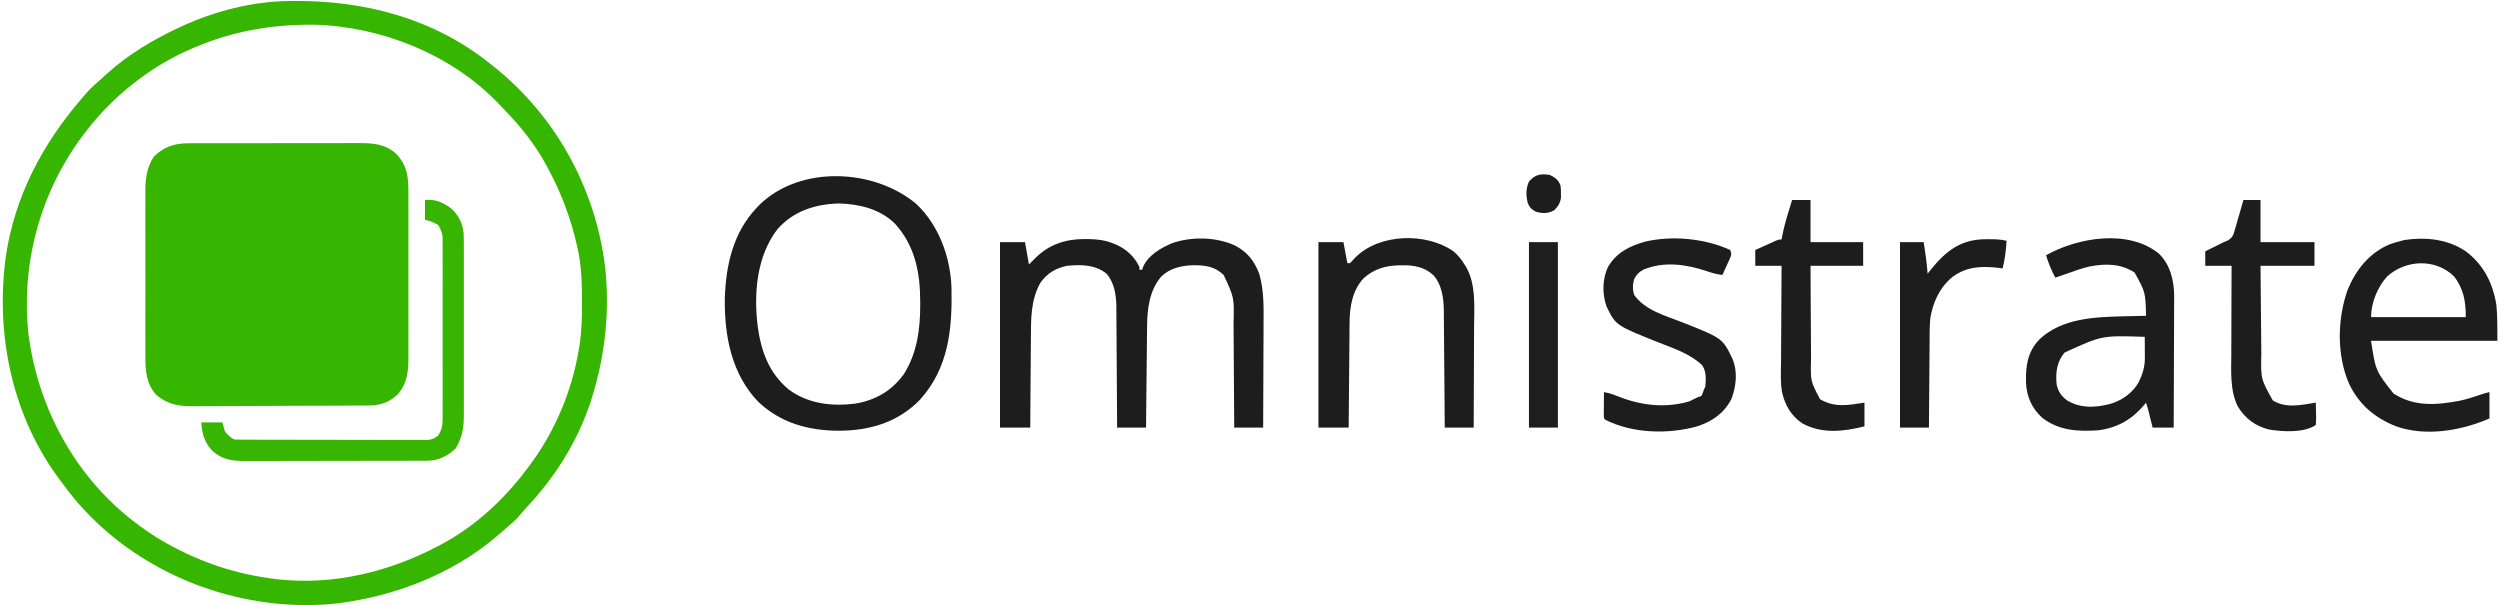 <?xml version="1.0" encoding="UTF-8"?>
<svg version="1.1" xmlns="http://www.w3.org/2000/svg" width="1900" height="460">
<path d="M0 0 C1.234 -0.004 2.467 -0.009 3.738 -0.013 C5.092 -0.013 6.446 -0.012 7.8 -0.012 C9.236 -0.015 10.672 -0.018 12.108 -0.022 C15.999 -0.031 19.89 -0.033 23.78 -0.034 C26.213 -0.034 28.647 -0.036 31.08 -0.039 C39.577 -0.048 48.073 -0.052 56.57 -0.052 C64.478 -0.051 72.386 -0.062 80.295 -0.077 C87.095 -0.09 93.895 -0.096 100.695 -0.095 C104.752 -0.095 108.809 -0.098 112.865 -0.108 C116.682 -0.118 120.499 -0.118 124.316 -0.111 C125.712 -0.11 127.108 -0.112 128.505 -0.118 C139.542 -0.163 149.359 0.238 157.861 8.079 C166.736 17.375 167.198 26.389 167.14 38.874 C167.144 40.348 167.149 41.823 167.156 43.297 C167.169 47.279 167.164 51.26 167.155 55.241 C167.147 59.421 167.154 63.601 167.159 67.781 C167.164 74.798 167.157 81.815 167.143 88.832 C167.126 96.929 167.132 105.025 167.148 113.121 C167.162 120.09 167.164 127.06 167.156 134.029 C167.151 138.184 167.151 142.338 167.161 146.493 C167.169 150.4 167.163 154.307 167.146 158.214 C167.142 159.642 167.143 161.07 167.15 162.498 C167.194 173.06 166.368 181.831 159.631 190.274 C153.231 196.607 146.323 199.24 137.505 199.294 C136.221 199.304 134.937 199.314 133.614 199.325 C132.193 199.331 130.772 199.337 129.351 199.342 C127.853 199.352 126.355 199.362 124.856 199.372 C119.936 199.403 115.016 199.424 110.095 199.442 C109.257 199.446 108.418 199.449 107.555 199.452 C99.639 199.483 91.723 199.51 83.808 199.527 C73.703 199.549 63.599 199.591 53.495 199.66 C46.38 199.708 39.265 199.732 32.149 199.739 C27.905 199.744 23.662 199.759 19.418 199.799 C15.419 199.836 11.421 199.844 7.422 199.831 C5.962 199.831 4.503 199.841 3.044 199.862 C-7.419 200.009 -15.922 198.361 -24.171 191.546 C-32.303 182.98 -32.836 172.455 -32.766 161.22 C-32.771 159.739 -32.779 158.258 -32.787 156.776 C-32.805 152.78 -32.798 148.785 -32.786 144.789 C-32.775 140.59 -32.785 136.391 -32.791 132.192 C-32.798 125.142 -32.789 118.092 -32.77 111.042 C-32.748 102.915 -32.755 94.787 -32.777 86.66 C-32.795 79.658 -32.798 72.657 -32.787 65.655 C-32.781 61.484 -32.78 57.312 -32.794 53.141 C-32.805 49.216 -32.797 45.292 -32.774 41.368 C-32.769 39.936 -32.77 38.504 -32.779 37.071 C-32.835 27.168 -31.796 18.761 -26.436 10.259 C-18.644 2.689 -10.855 0.017 0 0 Z " fill="#37B600" transform="translate(143.248,108.866)"/>
<path d="M0 0 C0.824 -0.01 1.649 -0.02 2.498 -0.03 C56.743 -0.541 109.051 12.935 152.102 47.238 C152.976 47.92 153.85 48.602 154.75 49.305 C202.309 87.17 232.523 141.797 239.977 202.113 C243.374 233.368 240.563 264.018 232.102 294.238 C231.855 295.128 231.608 296.018 231.353 296.934 C221.947 329.857 203.972 359.692 180.609 384.52 C178.833 386.445 177.152 388.364 175.496 390.387 C173.621 392.619 171.875 394.494 169.664 396.363 C167.144 398.496 164.657 400.641 162.211 402.859 C130.145 431.693 89.376 449.179 47.102 456.238 C46.421 456.357 45.741 456.475 45.04 456.598 C21.252 460.569 -5.275 459.695 -28.898 455.238 C-29.792 455.072 -30.686 454.906 -31.606 454.734 C-85.942 444.267 -137.633 413.838 -170.656 368.925 C-171.877 367.267 -173.122 365.63 -174.371 363.992 C-210.727 315.577 -223.51 253.471 -215.474 194.104 C-208.605 148.364 -187.831 108.954 -157.898 74.238 C-157.247 73.462 -156.596 72.686 -155.926 71.887 C-152.56 67.915 -149.015 64.431 -145.039 61.07 C-142.742 59.105 -140.547 57.049 -138.336 54.988 C-122.282 40.572 -103.435 29.26 -83.898 20.238 C-83.192 19.907 -82.486 19.576 -81.758 19.235 C-56.613 7.588 -27.807 0.276 0 0 Z M-71.898 35.238 C-73.011 35.706 -73.011 35.706 -74.146 36.183 C-104.921 49.289 -133.496 71.795 -153.898 98.238 C-154.326 98.79 -154.754 99.341 -155.195 99.909 C-188.912 143.643 -204.23 198.879 -198.18 253.801 C-190.925 309.066 -163.098 360.704 -118.814 395.069 C-111.108 400.957 -103.389 406.518 -94.898 411.238 C-94.092 411.691 -93.285 412.143 -92.455 412.609 C-66.715 426.91 -40.096 435.662 -10.898 439.238 C-9.847 439.371 -8.795 439.504 -7.711 439.641 C34.217 443.988 76.133 433.761 113.102 414.238 C113.997 413.771 113.997 413.771 114.91 413.294 C140.495 399.806 162.841 379.275 180.102 356.238 C180.811 355.313 181.52 354.387 182.25 353.434 C201.726 327.491 214.966 296.255 220.102 264.238 C220.277 263.181 220.453 262.124 220.635 261.034 C222.224 250.535 222.461 240.214 222.414 229.613 C222.412 228.73 222.41 227.846 222.408 226.936 C222.356 213.834 221.991 201.069 219.102 188.238 C218.903 187.335 218.704 186.431 218.5 185.5 C213.95 165.375 206.863 146.4 197.102 128.238 C196.511 127.106 195.921 125.975 195.312 124.809 C186.657 108.861 175.354 94.732 162.662 81.83 C161.255 80.395 159.872 78.937 158.492 77.477 C123.08 40.618 69.67 19.285 18.965 18.035 C-12.679 17.655 -42.712 22.795 -71.898 35.238 Z " fill="#37B600" transform="translate(219.898,0.762)"/>
<path d="M0 0 C1.392 0.006 1.392 0.006 2.811 0.013 C9.478 0.123 15.467 0.763 21.688 3.312 C22.396 3.591 23.105 3.869 23.836 4.156 C31.874 7.729 37.95 13.37 41.688 21.312 C41.688 21.973 41.688 22.633 41.688 23.312 C42.347 23.312 43.008 23.312 43.688 23.312 C44.074 22.197 44.074 22.197 44.469 21.059 C48.424 12.147 58.067 6.66 66.699 3.055 C81.515 -1.96 99.296 -1.66 113.641 4.602 C123.447 9.505 128.716 16.175 132.688 26.312 C136.417 39.072 136.077 51.917 135.98 65.09 C135.975 67.355 135.971 69.621 135.968 71.886 C135.956 77.799 135.927 83.713 135.893 89.626 C135.863 95.68 135.849 101.733 135.834 107.787 C135.802 119.629 135.749 131.471 135.688 143.312 C128.428 143.312 121.168 143.312 113.688 143.312 C113.666 138.9 113.666 138.9 113.643 134.399 C113.593 124.652 113.526 114.905 113.452 105.158 C113.407 99.252 113.368 93.346 113.341 87.44 C113.315 81.734 113.274 76.028 113.224 70.322 C113.208 68.151 113.196 65.981 113.19 63.81 C113.687 44.408 113.687 44.408 105.688 27.312 C98.819 20.635 91.359 19.825 82.193 19.891 C73.303 20.185 64.697 22.198 58.145 28.559 C49.273 39.238 47.582 52.707 47.482 66.115 C47.472 66.955 47.462 67.795 47.452 68.661 C47.421 71.409 47.396 74.158 47.371 76.906 C47.35 78.823 47.33 80.74 47.308 82.656 C47.253 87.68 47.204 92.704 47.155 97.728 C47.105 102.863 47.049 107.998 46.994 113.133 C46.887 123.193 46.786 133.253 46.688 143.312 C39.428 143.312 32.167 143.312 24.688 143.312 C24.673 140.341 24.658 137.369 24.643 134.307 C24.593 124.461 24.526 114.614 24.452 104.767 C24.407 98.801 24.368 92.834 24.341 86.867 C24.315 81.103 24.274 75.339 24.224 69.574 C24.208 67.381 24.196 65.188 24.19 62.995 C24.18 59.91 24.152 56.826 24.12 53.741 C24.121 52.845 24.123 51.95 24.124 51.027 C23.996 42.292 22.503 33.125 16.688 26.312 C7.963 19.333 -2.664 19.317 -13.312 20.312 C-21.926 22.031 -28.866 26.201 -33.809 33.531 C-40.948 46.581 -40.777 60.619 -40.824 75.051 C-40.841 77.028 -40.859 79.004 -40.879 80.981 C-40.926 86.142 -40.956 91.302 -40.982 96.462 C-41.012 101.745 -41.059 107.028 -41.104 112.311 C-41.189 122.644 -41.255 132.978 -41.312 143.312 C-48.903 143.312 -56.492 143.312 -64.312 143.312 C-64.312 96.782 -64.312 50.252 -64.312 2.312 C-58.042 2.312 -51.773 2.312 -45.312 2.312 C-44.322 7.923 -43.333 13.533 -42.312 19.312 C-40.663 17.663 -39.013 16.012 -37.312 14.312 C-27.002 4.053 -14.27 -0.088 0 0 Z " fill="#1D1D1D" transform="translate(824.312,181.688)"/>
<path d="M0 0 C17.125 16.011 25.969 40.245 26.855 63.347 C27.526 94.793 24.913 124.673 2.73 149.102 C-14.192 166.247 -35.179 172.322 -58.77 172.477 C-81.827 172.325 -102.7 166.724 -119.859 150.598 C-140.277 129.452 -145.711 100.68 -145.418 72.172 C-144.661 46.88 -139.149 21.941 -121.27 3.102 C-120.522 2.313 -119.774 1.524 -119.004 0.711 C-87.957 -29.513 -31.972 -26.744 0 0 Z M-105.27 19.102 C-121.257 39.665 -123.51 68.203 -120.398 93.249 C-117.777 112.129 -111.892 128.593 -96.82 141.141 C-82.006 152.071 -63.852 154.127 -45.926 151.797 C-30.521 149.101 -18.545 142.086 -9.266 129.352 C0.719 113.48 3.157 95.01 3.105 76.602 C3.105 75.902 3.105 75.203 3.105 74.482 C3.038 52.109 -0.791 31.859 -16.328 14.848 C-27.767 3.787 -43.286 0.186 -58.77 -0.273 C-76.678 0.28 -92.978 5.356 -105.27 19.102 Z " fill="#1D1D1D" transform="translate(696.27,154.898)"/>
<path d="M0 0 C13.674 10.285 20.713 24.415 23.312 41.188 C24.096 50.094 24 59.06 24 68 C-7.68 68 -39.36 68 -72 68 C-68.538 90.812 -68.538 90.812 -55 108 C-39.312 118.316 -22.042 116.883 -4.428 113.527 C0.75 112.403 5.765 110.785 10.777 109.086 C14 108 14 108 18 107 C18 113.6 18 120.2 18 127 C-3.128 136.307 -30.593 140.997 -53 133 C-69.298 126.504 -81.069 116.585 -88.75 100.562 C-98.174 78.645 -97.687 51.47 -89.75 29.125 C-83.401 13.899 -73.256 1.087 -57.734 -5.355 C-54.837 -6.344 -51.965 -7.238 -49 -8 C-48.268 -8.192 -47.536 -8.384 -46.781 -8.582 C-30.422 -11.041 -13.907 -9.319 0 0 Z M-59.75 19.062 C-66.998 26.994 -72 39.179 -72 50 C-48.24 50 -24.48 50 0 50 C0 38.262 -1.575 28.402 -9 19 C-22.944 5.345 -45.479 6.232 -59.75 19.062 Z " fill="#1D1D1D" transform="translate(1874,191)"/>
<path d="M0 0 C8.653 8.636 11.359 20.48 11.412 32.382 C11.402 33.349 11.391 34.315 11.38 35.312 C11.38 36.894 11.38 36.894 11.381 38.509 C11.379 41.95 11.356 45.391 11.332 48.832 C11.326 51.236 11.322 53.641 11.319 56.045 C11.308 62.338 11.278 68.631 11.245 74.924 C11.214 81.359 11.201 87.795 11.186 94.23 C11.153 106.832 11.102 119.434 11.039 132.035 C5.759 132.035 0.479 132.035 -4.961 132.035 C-5.238 130.915 -5.515 129.795 -5.801 128.641 C-6.167 127.168 -6.532 125.695 -6.898 124.223 C-7.081 123.485 -7.263 122.747 -7.451 121.986 C-8.203 118.965 -8.976 115.991 -9.961 113.035 C-10.373 113.543 -10.786 114.051 -11.211 114.574 C-20.607 125.774 -31.41 132.021 -45.961 134.035 C-61.482 135.177 -76.499 134.355 -89.117 124.32 C-96.774 117.335 -100.72 108.291 -101.199 97.996 C-101.501 85.398 -100.195 74.632 -91.094 65.074 C-74.031 48.74 -48.38 47.87 -26.023 47.41 C-24.454 47.372 -22.884 47.333 -21.314 47.293 C-17.53 47.199 -13.746 47.114 -9.961 47.035 C-10.402 29.127 -10.402 29.127 -18.711 14.098 C-29.399 7.315 -40.584 7.228 -52.824 9.547 C-59.034 10.965 -65.037 13.179 -71.02 15.34 C-73.652 16.283 -76.305 17.162 -78.961 18.035 C-81.888 12.484 -84.128 7.034 -85.961 1.035 C-61.854 -12.583 -22.928 -19.08 0 0 Z M-71.961 75.035 C-77.911 82.609 -78.711 89.544 -77.961 99.035 C-76.733 104.653 -74.419 108.094 -69.773 111.473 C-59.402 117.601 -48.431 116.852 -37.105 114.004 C-27.942 111.181 -20.161 105.698 -15.387 97.25 C-12.512 91.131 -10.822 85.749 -10.863 78.953 C-10.867 78.022 -10.87 77.09 -10.873 76.131 C-10.881 75.171 -10.89 74.211 -10.898 73.223 C-10.903 72.244 -10.907 71.265 -10.912 70.256 C-10.924 67.849 -10.94 65.442 -10.961 63.035 C-43.529 61.942 -43.529 61.942 -71.961 75.035 Z " fill="#1D1D1D" transform="translate(1640.961,192.965)"/>
<path d="M0 0 C3.465 2.928 5.943 6.042 8.27 9.918 C8.646 10.486 9.022 11.055 9.41 11.641 C17.191 24.85 15.673 42.655 15.562 57.355 C15.557 59.575 15.553 61.794 15.55 64.013 C15.538 69.8 15.509 75.586 15.476 81.373 C15.445 87.299 15.431 93.226 15.416 99.152 C15.384 110.741 15.331 122.329 15.27 133.918 C8.01 133.918 0.75 133.918 -6.73 133.918 C-6.76 129.634 -6.76 129.634 -6.791 125.264 C-6.858 115.805 -6.935 106.345 -7.018 96.886 C-7.068 91.153 -7.114 85.421 -7.152 79.688 C-7.189 74.151 -7.236 68.613 -7.289 63.076 C-7.307 60.969 -7.322 58.861 -7.334 56.754 C-7.351 53.791 -7.38 50.829 -7.412 47.866 C-7.414 47.004 -7.416 46.142 -7.418 45.254 C-7.548 35.707 -8.744 25.644 -15.23 18.195 C-22.005 11.813 -30.132 10.384 -39.168 10.543 C-40 10.552 -40.832 10.562 -41.689 10.572 C-52.006 10.825 -60.655 13.419 -68.418 20.445 C-76.851 29.405 -79.017 42.227 -79.049 54.11 C-79.059 54.979 -79.069 55.848 -79.08 56.744 C-79.11 59.585 -79.128 62.425 -79.145 65.266 C-79.163 67.248 -79.183 69.231 -79.203 71.213 C-79.254 76.406 -79.294 81.6 -79.331 86.793 C-79.372 92.102 -79.423 97.411 -79.473 102.721 C-79.569 113.12 -79.653 123.519 -79.73 133.918 C-87.32 133.918 -94.91 133.918 -102.73 133.918 C-102.73 87.388 -102.73 40.858 -102.73 -7.082 C-96.46 -7.082 -90.19 -7.082 -83.73 -7.082 C-82.245 0.838 -82.245 0.838 -80.73 8.918 C-80.07 8.918 -79.41 8.918 -78.73 8.918 C-77.402 7.578 -76.118 6.195 -74.855 4.793 C-56.706 -13.676 -20.867 -14.672 0 0 Z " fill="#1D1D1D" transform="translate(1104.73,191.082)"/>
<path d="M0 0 C1.126 3.379 0.963 3.729 -0.434 6.793 C-0.753 7.505 -1.072 8.217 -1.4 8.951 C-1.743 9.689 -2.085 10.427 -2.438 11.188 C-2.776 11.937 -3.114 12.687 -3.463 13.459 C-4.3 15.31 -5.149 17.155 -6 19 C-9.972 18.456 -13.612 17.534 -17.403 16.235 C-32.965 10.929 -50.013 8.387 -65.68 14.781 C-69.427 16.75 -70.889 18.27 -73 22 C-74.245 26.39 -74.369 29.823 -73 34.188 C-64.657 45.919 -49.229 49.94 -36.375 55 C-5.778 67.084 -5.778 67.084 1.871 83.133 C5.709 92.881 4.479 103.308 1 113 C-4.475 123.835 -13.471 130.173 -24.84 133.941 C-46.832 140.186 -74.378 139.539 -95 129 C-96 128 -96 128 -96.114 126.051 C-96.108 125.218 -96.103 124.385 -96.098 123.527 C-96.094 122.628 -96.091 121.729 -96.088 120.803 C-96.08 119.857 -96.071 118.912 -96.062 117.938 C-96.058 116.988 -96.053 116.039 -96.049 115.061 C-96.037 112.707 -96.021 110.354 -96 108 C-92.07 108.65 -88.677 109.858 -85 111.375 C-67.492 118.236 -49.207 120.356 -31 115 C-28.983 114.035 -26.98 113.04 -25 112 C-24.01 111.67 -23.02 111.34 -22 111 C-20.83 108.576 -20.83 108.576 -20 106 C-19.67 105.34 -19.34 104.68 -19 104 C-18.44 98.468 -18.045 92.436 -21.322 87.659 C-30.049 79.032 -43.025 74.804 -54.188 70.375 C-87.052 57.276 -87.052 57.276 -94 43 C-97.382 33.336 -97.3 22.371 -93 13 C-86.738 2.153 -76.754 -2.927 -65.043 -6.273 C-44.334 -11.218 -19.436 -8.842 0 0 Z " fill="#1D1D1D" transform="translate(1315,190)"/>
<path d="M0 0 C8.016 -0.742 13.653 1.738 20.051 6.539 C25.68 11.626 28.538 17.814 29.368 25.339 C29.519 29.267 29.542 33.184 29.518 37.113 C29.523 38.616 29.53 40.118 29.539 41.621 C29.557 45.675 29.55 49.728 29.537 53.782 C29.527 58.04 29.537 62.298 29.543 66.556 C29.55 73.704 29.541 80.853 29.521 88.001 C29.5 96.246 29.507 104.49 29.529 112.734 C29.547 119.835 29.549 126.935 29.539 134.035 C29.533 138.266 29.532 142.497 29.545 146.728 C29.557 150.708 29.549 154.687 29.526 158.666 C29.52 160.12 29.522 161.573 29.531 163.027 C29.585 172.859 28.391 180.261 23.375 188.75 C17.151 194.647 10.328 198.118 1.771 198.14 C0.466 198.146 -0.84 198.152 -2.184 198.158 C-3.634 198.159 -5.084 198.16 -6.534 198.161 C-8.058 198.166 -9.583 198.171 -11.107 198.176 C-15.252 198.189 -19.397 198.196 -23.542 198.2 C-26.132 198.203 -28.723 198.207 -31.314 198.212 C-39.422 198.225 -47.53 198.235 -55.639 198.239 C-64.993 198.243 -74.346 198.261 -83.7 198.29 C-90.934 198.312 -98.167 198.322 -105.4 198.323 C-109.719 198.324 -114.037 198.33 -118.355 198.348 C-122.421 198.364 -126.486 198.366 -130.551 198.358 C-132.04 198.357 -133.528 198.361 -135.016 198.371 C-145.933 198.439 -153.939 197.78 -162.172 190.082 C-167.658 183.834 -169.605 177.161 -170 169 C-164.72 169 -159.44 169 -154 169 C-153.01 172.465 -153.01 172.465 -152 176 C-149.794 178.537 -148.01 180.495 -145 182 C-143.035 182.1 -141.066 182.135 -139.099 182.14 C-137.841 182.146 -136.583 182.152 -135.288 182.158 C-133.886 182.159 -132.484 182.16 -131.083 182.161 C-129.613 182.166 -128.143 182.171 -126.673 182.176 C-122.673 182.189 -118.673 182.196 -114.673 182.2 C-112.174 182.203 -109.676 182.207 -107.178 182.212 C-99.363 182.225 -91.549 182.235 -83.735 182.239 C-74.711 182.243 -65.686 182.261 -56.661 182.29 C-49.689 182.312 -42.717 182.322 -35.744 182.323 C-31.578 182.324 -27.413 182.33 -23.247 182.348 C-19.328 182.364 -15.409 182.366 -11.489 182.358 C-10.051 182.357 -8.613 182.361 -7.175 182.371 C-5.211 182.384 -3.247 182.376 -1.282 182.367 C-0.183 182.369 0.915 182.37 2.048 182.372 C5.524 181.934 7.274 181.2 10 179 C12.67 174.829 13.376 171.608 13.381 166.7 C13.394 164.833 13.394 164.833 13.407 162.928 C13.401 161.561 13.395 160.195 13.388 158.828 C13.392 157.379 13.398 155.93 13.404 154.48 C13.418 150.555 13.412 146.629 13.403 142.704 C13.395 138.591 13.402 134.477 13.407 130.364 C13.413 123.458 13.405 116.551 13.391 109.645 C13.375 101.666 13.38 93.687 13.397 85.709 C13.41 78.851 13.412 71.994 13.404 65.137 C13.4 61.045 13.399 56.952 13.409 52.86 C13.418 49.012 13.412 45.164 13.394 41.316 C13.39 39.906 13.391 38.496 13.398 37.086 C13.406 35.157 13.394 33.229 13.381 31.3 C13.38 30.222 13.379 29.144 13.378 28.033 C12.932 24.456 11.872 22.068 10 19 C6.627 16.919 3.858 15.964 0 15 C0 10.05 0 5.1 0 0 Z " fill="#37B500" transform="translate(323,152)"/>
<path d="M0 0 C4.62 0 9.24 0 14 0 C14 10.56 14 21.12 14 32 C27.2 32 40.4 32 54 32 C54 37.94 54 43.88 54 50 C40.8 50 27.6 50 14 50 C14.062 65.574 14.062 65.574 14.16 81.148 C14.208 87.506 14.252 93.863 14.271 100.221 C14.286 105.35 14.321 110.478 14.368 115.607 C14.383 117.558 14.391 119.509 14.392 121.46 C13.979 137.595 13.979 137.595 21.25 151.438 C32.674 157.928 42.328 155.969 55 154 C55 159.94 55 165.88 55 172 C39.252 176.021 22.436 177.948 7.637 169.68 C-0.817 163.853 -5.341 156.052 -7.633 146.124 C-8.99 138.277 -8.475 130.098 -8.391 122.168 C-8.383 120.079 -8.377 117.99 -8.373 115.901 C-8.358 110.445 -8.319 104.989 -8.275 99.533 C-8.233 93.948 -8.215 88.364 -8.195 82.779 C-8.153 71.853 -8.082 60.926 -8 50 C-14.6 50 -21.2 50 -28 50 C-28 46.04 -28 42.08 -28 38 C-25.044 36.662 -22.085 35.33 -19.125 34 C-18.283 33.618 -17.441 33.237 -16.574 32.844 C-15.366 32.302 -15.366 32.302 -14.133 31.75 C-13.389 31.415 -12.646 31.08 -11.879 30.734 C-10 30 -10 30 -8 30 C-7.892 29.401 -7.784 28.803 -7.672 28.186 C-6.46 21.775 -4.804 15.604 -2.875 9.375 C-2.598 8.466 -2.321 7.557 -2.035 6.621 C-1.361 4.413 -0.681 2.206 0 0 Z " fill="#1D1D1D" transform="translate(1362,152)"/>
<path d="M0 0 C4.29 0 8.58 0 13 0 C13 10.56 13 21.12 13 32 C26.53 32 40.06 32 54 32 C54 37.94 54 43.88 54 50 C40.47 50 26.94 50 13 50 C13.12 64.508 13.12 64.508 13.258 79.016 C13.318 84.938 13.376 90.861 13.422 96.784 C13.459 101.563 13.505 106.342 13.558 111.12 C13.577 112.937 13.592 114.754 13.603 116.571 C13.187 135.962 13.187 135.962 22.312 152.312 C32.358 158.62 43.99 155.754 55 154 C55.081 156.792 55.14 159.582 55.188 162.375 C55.213 163.169 55.238 163.963 55.264 164.781 C55.29 166.856 55.155 168.931 55 171 C45.777 177.149 30.321 176.102 19.68 174.5 C9.156 171.92 1.395 166.216 -4.254 156.941 C-10.367 144.647 -9.272 130.054 -9.195 116.699 C-9.192 114.767 -9.189 112.835 -9.187 110.903 C-9.179 105.861 -9.16 100.819 -9.137 95.777 C-9.117 90.615 -9.108 85.453 -9.098 80.291 C-9.076 70.194 -9.041 60.097 -9 50 C-15.6 50 -22.2 50 -29 50 C-29 46.37 -29 42.74 -29 39 C-15 32 -15 32 -11.932 30.801 C-8.092 28.442 -7.679 26.645 -6.445 22.363 C-6.254 21.724 -6.063 21.084 -5.866 20.426 C-5.263 18.394 -4.694 16.354 -4.125 14.312 C-3.721 12.928 -3.315 11.545 -2.906 10.162 C-1.909 6.782 -0.956 3.393 0 0 Z " fill="#1D1D1D" transform="translate(1705,152)"/>
<path d="M0 0 C1.314 0.001 1.314 0.001 2.654 0.002 C6.827 0.03 10.746 0.135 14.812 1.188 C14.35 8.38 13.562 15.191 11.812 22.188 C10.575 22.023 9.338 21.858 8.062 21.688 C-4.639 20.332 -15.437 20.818 -26.09 28.465 C-36.087 36.675 -41.059 47.596 -43.188 60.188 C-43.744 66.612 -43.677 73.072 -43.699 79.516 C-43.716 81.359 -43.734 83.203 -43.754 85.047 C-43.801 89.86 -43.831 94.674 -43.857 99.487 C-43.887 104.415 -43.933 109.342 -43.979 114.27 C-44.064 123.909 -44.13 133.548 -44.188 143.188 C-51.447 143.188 -58.708 143.188 -66.188 143.188 C-66.188 96.657 -66.188 50.127 -66.188 2.188 C-60.248 2.188 -54.307 2.188 -48.188 2.188 C-46.898 10.184 -45.803 18.111 -45.188 26.188 C-44.642 25.486 -44.097 24.785 -43.535 24.062 C-31.482 8.899 -19.853 -0.281 0 0 Z " fill="#1D1D1D" transform="translate(1510.188,181.812)"/>
<path d="M0 0 C7.26 0 14.52 0 22 0 C22 46.53 22 93.06 22 141 C14.74 141 7.48 141 0 141 C0 94.47 0 47.94 0 0 Z " fill="#1E1E1E" transform="translate(1162,184)"/>
<path d="M0 0 C4.111 2.056 6.349 3.734 8 8 C8.301 10.84 8.301 10.84 8.312 13.938 C8.329 14.957 8.346 15.977 8.363 17.027 C7.857 21.171 6.178 23.779 3.312 26.75 C-1.595 29.403 -5.63 29.404 -10.812 27.875 C-14.365 25.785 -15.509 24.81 -17 21 C-18.273 15.308 -18.404 10.436 -16 5 C-11.389 -0.418 -6.955 -1.231 0 0 Z " fill="#1D1D1D" transform="translate(1178,133)"/>
</svg>
